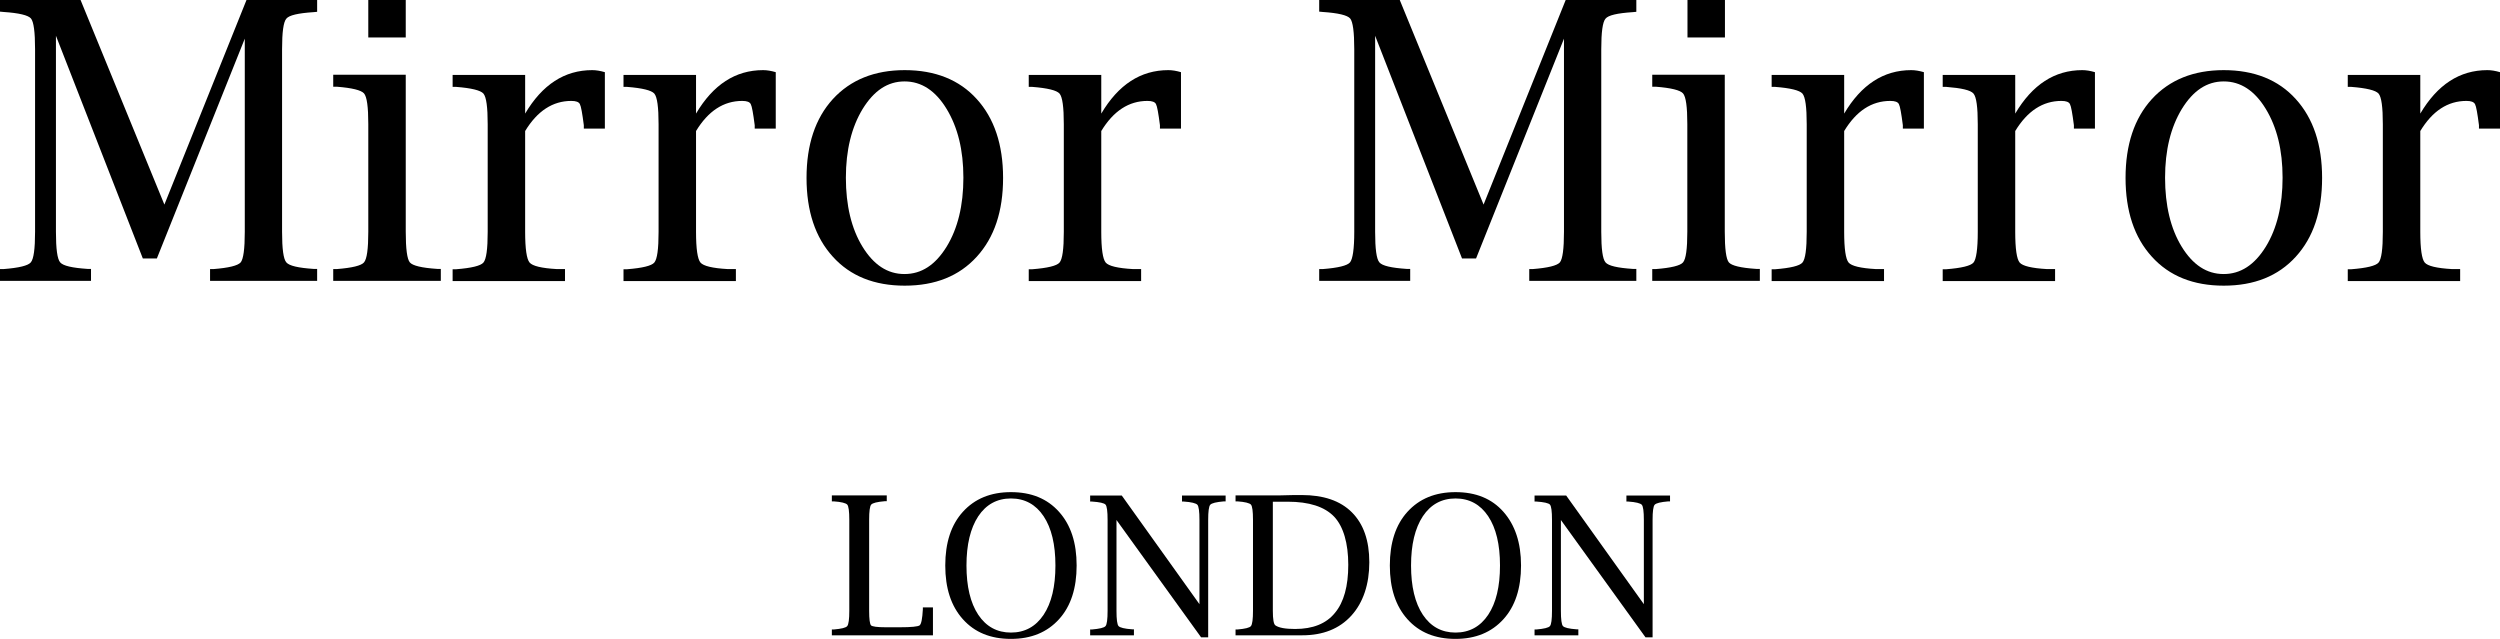 <?xml version="1.0" encoding="UTF-8"?>
<svg id="Layer_2" data-name="Layer 2" xmlns="http://www.w3.org/2000/svg" viewBox="0 0 146.15 37.35">
  <g id="Layer_1-2" data-name="Layer 1">
    <g>
      <g>
        <path d="M0,.69v-.69h4.71l4.9,11.96L14.41,0h4.13v.69l-.21.02c-.9.06-1.43.18-1.59.38-.17.19-.25.79-.25,1.79v10.67c0,1,.08,1.6.25,1.79.17.2.7.32,1.59.38h.21v.7h-6.26v-.69h.2c.89-.07,1.42-.2,1.59-.39.16-.2.24-.79.24-1.79V2.26l-5.14,12.85h-.82L3.27,2.09v11.46c0,1,.08,1.6.25,1.79.17.2.7.32,1.59.38h.21v.7H0v-.69h.21c.9-.07,1.43-.2,1.59-.39.17-.2.25-.79.25-1.79V2.87c0-1-.08-1.6-.24-1.79-.16-.19-.7-.32-1.6-.38l-.21-.02Z"/>
        <path d="M23.72,4.37v9.17c0,1.01.08,1.61.24,1.8.16.19.69.32,1.6.38h.21v.7h-6.29v-.69h.21c.89-.07,1.43-.2,1.59-.39.17-.2.25-.79.25-1.79v-6.3c0-1-.08-1.59-.25-1.79-.17-.19-.7-.32-1.59-.39h-.21v-.7h4.24ZM21.53,2.19V0h2.19v2.19h-2.19Z"/>
        <path d="M30.7,7.66v5.89c0,1,.09,1.6.26,1.8.17.2.7.33,1.59.38h.48v.7h-6.57v-.69h.21c.89-.07,1.43-.2,1.59-.39.17-.2.25-.79.25-1.79v-6.3c0-1-.08-1.59-.25-1.79-.17-.19-.7-.32-1.59-.39h-.21v-.7h4.24v2.26c1-1.69,2.3-2.54,3.92-2.54.22,0,.47.04.74.12v3.3h-1.23v-.2c-.09-.69-.16-1.1-.23-1.23-.06-.13-.23-.19-.5-.19-1.09,0-1.99.59-2.7,1.76Z"/>
        <path d="M40.69,7.66v5.89c0,1,.09,1.6.26,1.8.17.2.7.33,1.59.38h.48v.7h-6.57v-.69h.21c.89-.07,1.43-.2,1.59-.39.17-.2.25-.79.25-1.79v-6.3c0-1-.08-1.59-.25-1.79-.17-.19-.7-.32-1.59-.39h-.21v-.7h4.24v2.26c1-1.69,2.3-2.54,3.92-2.54.22,0,.47.04.74.12v3.3h-1.23v-.2c-.09-.69-.16-1.1-.23-1.23-.06-.13-.23-.19-.5-.19-1.09,0-1.99.59-2.7,1.76Z"/>
        <path d="M52.89,16.7c-1.77,0-3.18-.56-4.2-1.69-1.03-1.13-1.54-2.67-1.54-4.61s.51-3.48,1.54-4.61c1.03-1.12,2.43-1.69,4.2-1.69s3.19.56,4.21,1.69c1.02,1.12,1.54,2.66,1.54,4.61s-.51,3.48-1.54,4.61-2.43,1.69-4.21,1.69ZM52.88,16.02c.99,0,1.8-.53,2.46-1.6.65-1.06.98-2.41.98-4.03s-.33-2.95-.98-4.02c-.65-1.07-1.47-1.61-2.46-1.61s-1.79.54-2.45,1.61c-.65,1.07-.98,2.41-.98,4.02s.32,2.97.97,4.03c.65,1.06,1.46,1.6,2.45,1.6Z"/>
        <path d="M64.38,7.66v5.89c0,1,.09,1.6.26,1.8s.7.33,1.59.38h.48v.7h-6.57v-.69h.21c.89-.07,1.43-.2,1.59-.39.17-.2.25-.79.25-1.79v-6.3c0-1-.08-1.59-.25-1.79-.17-.19-.7-.32-1.59-.39h-.21v-.7h4.24v2.26c1-1.69,2.3-2.54,3.92-2.54.22,0,.47.04.74.12v3.3h-1.23v-.2c-.09-.69-.16-1.1-.23-1.23-.06-.13-.23-.19-.5-.19-1.09,0-1.99.59-2.7,1.76Z"/>
        <path d="M77.12.69v-.69h4.71l4.9,11.96,4.8-11.96h4.13v.69l-.21.02c-.9.06-1.43.18-1.59.38-.17.19-.25.79-.25,1.79v10.67c0,1,.08,1.6.25,1.79.17.2.7.32,1.59.38h.21v.7h-6.26v-.69h.2c.89-.07,1.42-.2,1.59-.39.16-.2.24-.79.24-1.79V2.26l-5.14,12.85h-.82l-5.08-13.02v11.46c0,1,.08,1.6.25,1.79.17.2.7.32,1.59.38h.21v.7h-5.32v-.69h.21c.89-.07,1.43-.2,1.59-.39s.25-.79.25-1.79V2.87c0-1-.08-1.6-.24-1.79s-.7-.32-1.6-.38l-.21-.02Z"/>
        <path d="M100.83,4.37v9.17c0,1.01.08,1.61.24,1.8.16.19.69.32,1.6.38h.21v.7h-6.29v-.69h.21c.89-.07,1.43-.2,1.59-.39.17-.2.25-.79.25-1.79v-6.3c0-1-.08-1.59-.25-1.79-.17-.19-.7-.32-1.59-.39h-.21v-.7h4.24ZM98.65,2.19V0h2.19v2.19h-2.19Z"/>
        <path d="M107.81,7.66v5.89c0,1,.09,1.6.26,1.8.17.2.7.33,1.59.38h.48v.7h-6.57v-.69h.21c.89-.07,1.43-.2,1.59-.39.17-.2.25-.79.25-1.79v-6.3c0-1-.08-1.59-.25-1.79-.17-.19-.7-.32-1.59-.39h-.21v-.7h4.24v2.26c1-1.69,2.3-2.54,3.92-2.54.22,0,.47.04.74.12v3.3h-1.23v-.2c-.09-.69-.16-1.1-.23-1.23-.06-.13-.23-.19-.5-.19-1.1,0-1.99.59-2.7,1.76Z"/>
        <path d="M117.81,7.66v5.89c0,1,.09,1.6.26,1.8s.71.33,1.59.38h.48v.7h-6.57v-.69h.21c.89-.07,1.43-.2,1.59-.39s.25-.79.25-1.79v-6.3c0-1-.08-1.59-.25-1.79s-.7-.32-1.59-.39h-.21v-.7h4.24v2.26c1-1.69,2.3-2.54,3.92-2.54.22,0,.47.04.74.12v3.3h-1.23v-.2c-.09-.69-.16-1.1-.23-1.23-.06-.13-.23-.19-.5-.19-1.09,0-1.99.59-2.7,1.76Z"/>
        <path d="M130,16.7c-1.77,0-3.18-.56-4.2-1.69-1.03-1.13-1.54-2.67-1.54-4.61s.51-3.48,1.54-4.61c1.03-1.12,2.43-1.69,4.2-1.69s3.19.56,4.21,1.69c1.02,1.12,1.54,2.66,1.54,4.61s-.51,3.48-1.54,4.61c-1.03,1.13-2.43,1.69-4.21,1.69ZM130,16.02c.98,0,1.8-.53,2.46-1.6.65-1.06.98-2.41.98-4.03s-.33-2.95-.98-4.02c-.65-1.07-1.47-1.61-2.46-1.61s-1.79.54-2.45,1.61c-.65,1.07-.98,2.41-.98,4.02s.32,2.97.97,4.03c.65,1.06,1.46,1.6,2.45,1.6Z"/>
        <path d="M141.49,7.66v5.89c0,1,.09,1.6.26,1.8.17.2.7.33,1.59.38h.48v.7h-6.57v-.69h.21c.89-.07,1.43-.2,1.59-.39.17-.2.25-.79.25-1.79v-6.3c0-1-.08-1.59-.25-1.79-.17-.19-.7-.32-1.59-.39h-.21v-.7h4.24v2.26c1-1.69,2.3-2.54,3.92-2.54.22,0,.47.04.74.12v3.3h-1.23v-.2c-.09-.69-.16-1.1-.23-1.23s-.23-.19-.5-.19c-1.1,0-1.99.59-2.7,1.76Z"/>
      </g>
      <g>
        <path d="M54.54,37.14h-5.91v-.34h.11c.45-.04.71-.1.79-.2.08-.1.12-.4.12-.89v-5.32c0-.5-.04-.8-.12-.89-.08-.09-.35-.16-.79-.19h-.11v-.35h3.21v.34h-.11c-.45.04-.71.1-.8.2-.08.09-.12.39-.12.89v5.32c0,.49.04.77.11.85.08.07.36.11.85.11h.84c.67,0,1.05-.04,1.15-.11.1-.08.16-.39.19-.94v-.11h.59v1.63Z"/>
        <path d="M59.1,37.35c-1.19,0-2.12-.38-2.81-1.15s-1.03-1.81-1.03-3.14.34-2.38,1.03-3.14,1.62-1.15,2.81-1.15,2.12.38,2.81,1.15,1.03,1.81,1.03,3.14-.34,2.38-1.03,3.14-1.62,1.15-2.81,1.15ZM59.1,36.98c.81,0,1.45-.35,1.91-1.04.46-.69.69-1.65.69-2.88s-.23-2.19-.69-2.88c-.46-.69-1.1-1.04-1.91-1.04s-1.45.35-1.91,1.04c-.46.7-.69,1.66-.69,2.88s.23,2.19.69,2.88c.46.69,1.1,1.04,1.91,1.04Z"/>
        <path d="M70.21,37.25l-4.94-6.85v5.31c0,.5.04.8.12.89.08.09.35.16.8.19h.1v.35h-2.56v-.34h.1c.45-.04.72-.1.8-.2.08-.09.12-.39.12-.89v-5.32c0-.5-.04-.8-.12-.89-.08-.09-.35-.15-.8-.18h-.1v-.35h1.85l4.54,6.35v-4.92c0-.5-.04-.8-.12-.89-.08-.09-.35-.16-.8-.19h-.1v-.35h2.55v.34h-.1c-.45.04-.71.1-.8.2-.08.09-.12.39-.12.89v6.86h-.41Z"/>
        <path d="M72.23,37.14v-.34h.11c.45-.04.71-.1.79-.2.08-.1.12-.4.12-.89v-5.32c0-.5-.04-.8-.12-.89-.08-.09-.35-.16-.79-.19h-.11v-.35h2.61l.85-.02h.4c1.28,0,2.26.33,2.94,1.01.68.68,1.02,1.65,1.02,2.92s-.35,2.35-1.05,3.12c-.7.77-1.66,1.15-2.87,1.15h-3.91ZM74.41,29.33v6.38c0,.5.05.78.15.85.2.14.58.21,1.15.21,1.04,0,1.82-.31,2.33-.94.52-.62.78-1.56.78-2.81s-.28-2.24-.83-2.82c-.56-.58-1.46-.87-2.71-.87h-.87Z"/>
        <path d="M85.09,37.35c-1.19,0-2.12-.38-2.81-1.15s-1.03-1.81-1.03-3.14.34-2.38,1.03-3.14,1.62-1.15,2.81-1.15,2.12.38,2.8,1.15,1.03,1.81,1.03,3.14-.34,2.38-1.03,3.14-1.62,1.15-2.8,1.15ZM85.09,36.98c.81,0,1.45-.35,1.91-1.04.46-.69.69-1.65.69-2.88s-.23-2.19-.69-2.88c-.46-.69-1.1-1.04-1.91-1.04s-1.45.35-1.91,1.04c-.46.7-.69,1.66-.69,2.88s.23,2.19.69,2.88c.46.69,1.1,1.04,1.91,1.04Z"/>
        <path d="M96.19,37.25l-4.94-6.85v5.31c0,.5.04.8.12.89.08.09.35.16.8.19h.1v.35h-2.56v-.34h.1c.45-.04.72-.1.8-.2.08-.09.12-.39.12-.89v-5.32c0-.5-.04-.8-.12-.89-.08-.09-.35-.15-.8-.18h-.1v-.35h1.85l4.54,6.35v-4.92c0-.5-.04-.8-.12-.89-.08-.09-.35-.16-.8-.19h-.1v-.35h2.55v.34h-.1c-.45.04-.71.1-.8.2-.08.09-.12.39-.12.89v6.86h-.41Z"/>
      </g>
    </g>
  </g>
</svg>